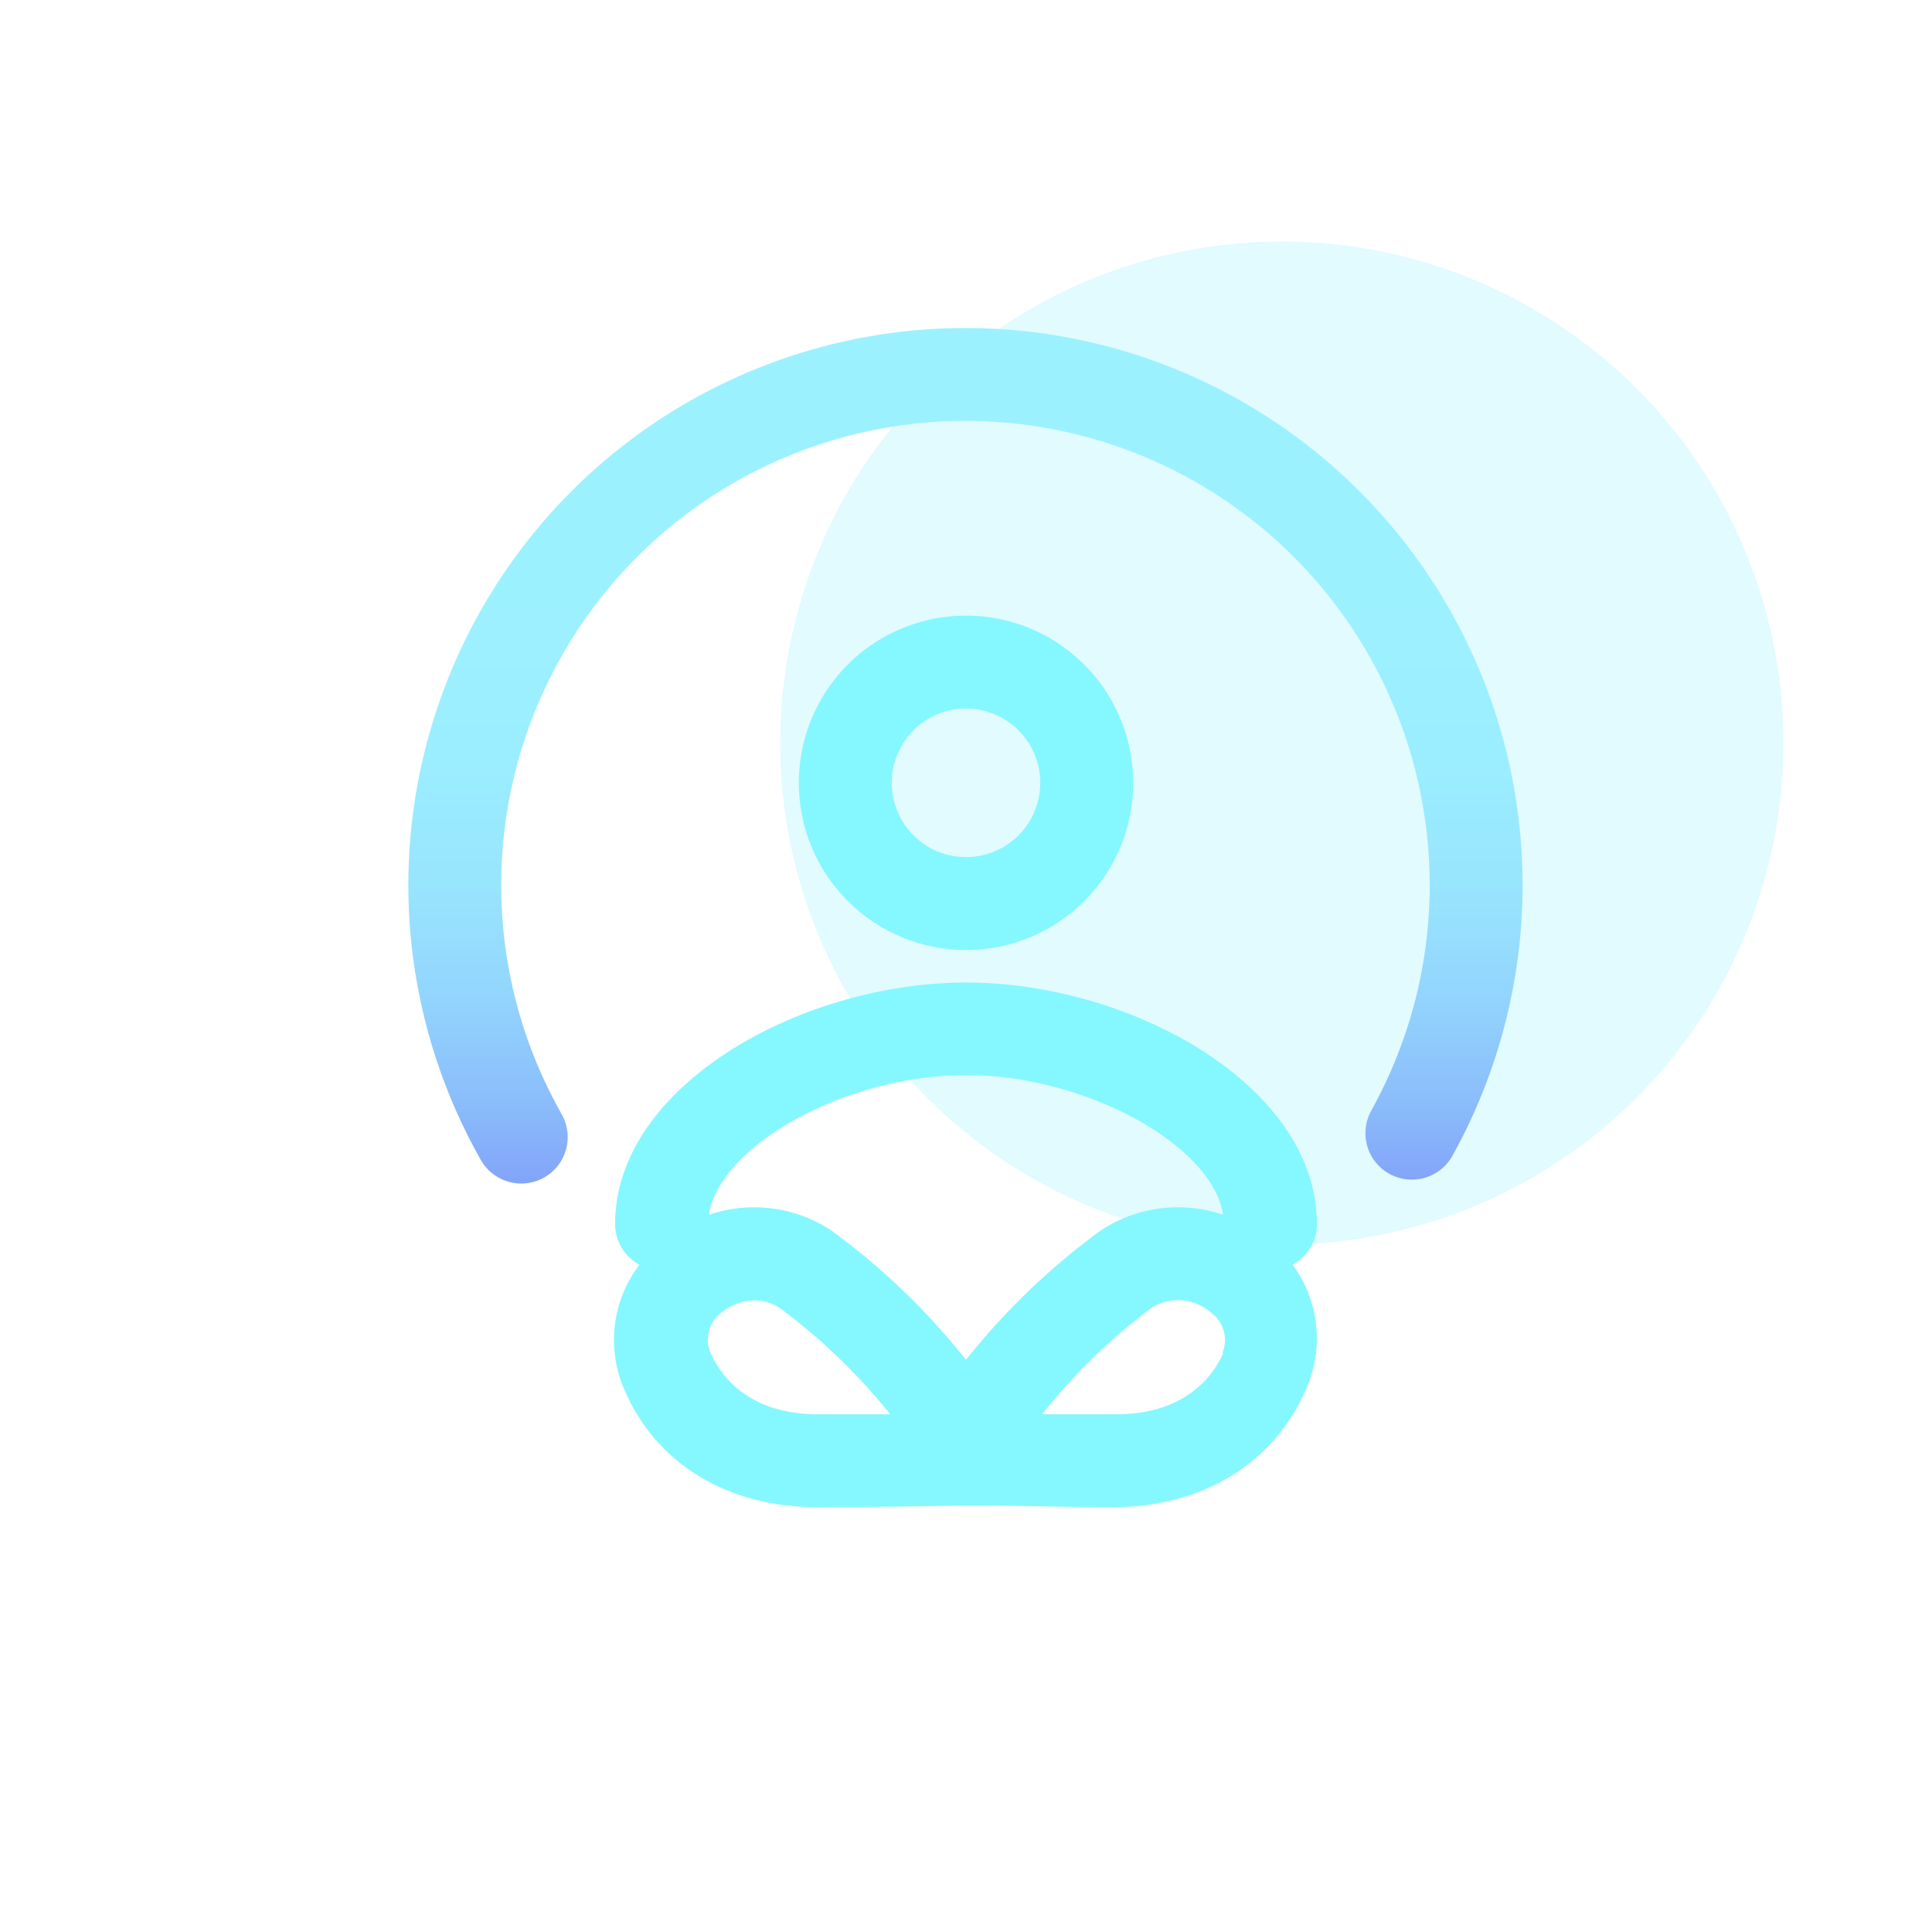 <svg width="104" height="104" viewBox="0 0 104 104" fill="none" xmlns="http://www.w3.org/2000/svg">
<g clip-path="url(#clip0)">
<g opacity="0.3" filter="url(#filter0_f)">
<circle cx="69" cy="40" r="27" fill="#9CF1FF"/>
</g>
<path d="M76 61C78.33 56.806 79.523 52.076 79.459 47.279C79.394 42.482 78.076 37.785 75.634 33.655C73.192 29.526 69.712 26.107 65.54 23.739C61.368 21.371 56.648 20.136 51.851 20.157C47.053 20.178 42.345 21.454 38.193 23.859C34.042 26.263 30.592 29.712 28.186 33.863C25.781 38.014 24.503 42.722 24.481 47.52C24.459 52.317 25.693 57.037 28.06 61.21" stroke="url(#paint0_linear)" stroke-width="5" stroke-linecap="round" stroke-linejoin="round"/>
<path d="M52 51.14C53.78 51.14 55.52 50.612 57 49.623C58.48 48.634 59.634 47.229 60.315 45.584C60.996 43.94 61.174 42.13 60.827 40.384C60.48 38.639 59.623 37.035 58.364 35.776C57.105 34.517 55.502 33.66 53.756 33.313C52.01 32.966 50.2 33.144 48.556 33.825C46.911 34.506 45.506 35.66 44.517 37.14C43.528 38.62 43 40.36 43 42.14C43 44.527 43.948 46.816 45.636 48.504C47.324 50.192 49.613 51.14 52 51.14ZM52 38.14C52.791 38.14 53.565 38.375 54.222 38.814C54.88 39.254 55.393 39.879 55.696 40.609C55.998 41.34 56.078 42.145 55.923 42.92C55.769 43.696 55.388 44.409 54.828 44.969C54.269 45.528 53.556 45.909 52.78 46.063C52.004 46.218 51.2 46.138 50.469 45.836C49.738 45.533 49.114 45.02 48.674 44.362C48.235 43.705 48 42.931 48 42.14C48 41.079 48.421 40.062 49.172 39.312C49.922 38.562 50.939 38.14 52 38.14V38.14Z" fill="#85F7FF"/>
<path d="M69.58 68.08C69.976 67.867 70.306 67.551 70.537 67.166C70.767 66.78 70.889 66.339 70.89 65.89C70.89 58.44 60.89 52.89 52 52.89C43.11 52.89 33.11 58.46 33.11 65.89C33.111 66.339 33.233 66.78 33.463 67.166C33.694 67.551 34.024 67.867 34.42 68.08C33.697 69.028 33.24 70.151 33.098 71.335C32.956 72.518 33.132 73.718 33.61 74.81C35.32 78.81 39.19 81.13 43.95 81.13C47.11 81.13 50.37 81.07 51.95 81.04C53.53 81.01 56.84 81.13 59.95 81.13C64.71 81.13 68.58 78.77 70.29 74.81C70.782 73.727 70.975 72.532 70.85 71.349C70.725 70.165 70.287 69.037 69.58 68.08ZM52 57.87C58.46 57.87 65.27 61.65 65.84 65.39C64.759 65.023 63.61 64.905 62.477 65.045C61.344 65.185 60.258 65.58 59.3 66.2C56.56 68.192 54.105 70.547 52 73.2C49.895 70.547 47.44 68.192 44.7 66.2C43.742 65.58 42.656 65.185 41.523 65.045C40.39 64.905 39.24 65.023 38.16 65.39C38.73 61.65 45.54 57.87 52 57.87ZM44 76.13C40.1 76.13 38.68 73.82 38.25 72.83C38.087 72.454 38.056 72.033 38.163 71.637C38.27 71.241 38.509 70.893 38.84 70.65C39.338 70.244 39.957 70.015 40.6 70C41.09 69.999 41.57 70.142 41.98 70.41C44.197 72.054 46.193 73.977 47.92 76.13H44ZM65.85 72.83C65.42 73.83 64 76.13 60.1 76.13H56.1C57.81 73.97 59.794 72.041 62 70.39C62.487 70.085 63.06 69.946 63.633 69.993C64.206 70.04 64.749 70.27 65.18 70.65C65.516 70.889 65.761 71.235 65.873 71.631C65.986 72.028 65.96 72.451 65.8 72.83H65.85Z" fill="#85F7FF"/>
</g>
<defs>
<filter id="filter0_f" x="20" y="-9" width="98" height="98" filterUnits="userSpaceOnUse" color-interpolation-filters="sRGB">
<feFlood flood-opacity="0" result="BackgroundImageFix"/>
<feBlend mode="normal" in="SourceGraphic" in2="BackgroundImageFix" result="shape"/>
<feGaussianBlur stdDeviation="11" result="effect1_foregroundBlur"/>
</filter>
<linearGradient id="paint0_linear" x1="52" y1="63.68" x2="52" y2="17.6" gradientUnits="userSpaceOnUse">
<stop stop-color="#83A4F9"/>
<stop offset="0.1" stop-color="#8BBEFB"/>
<stop offset="0.22" stop-color="#93D5FD"/>
<stop offset="0.35" stop-color="#98E5FE"/>
<stop offset="0.5" stop-color="#9BEEFF"/>
<stop offset="0.7" stop-color="#9CF1FF"/>
</linearGradient>
<clipPath id="clip0">
<rect width="104" height="104" fill="white"/>
</clipPath>
</defs>
</svg>
